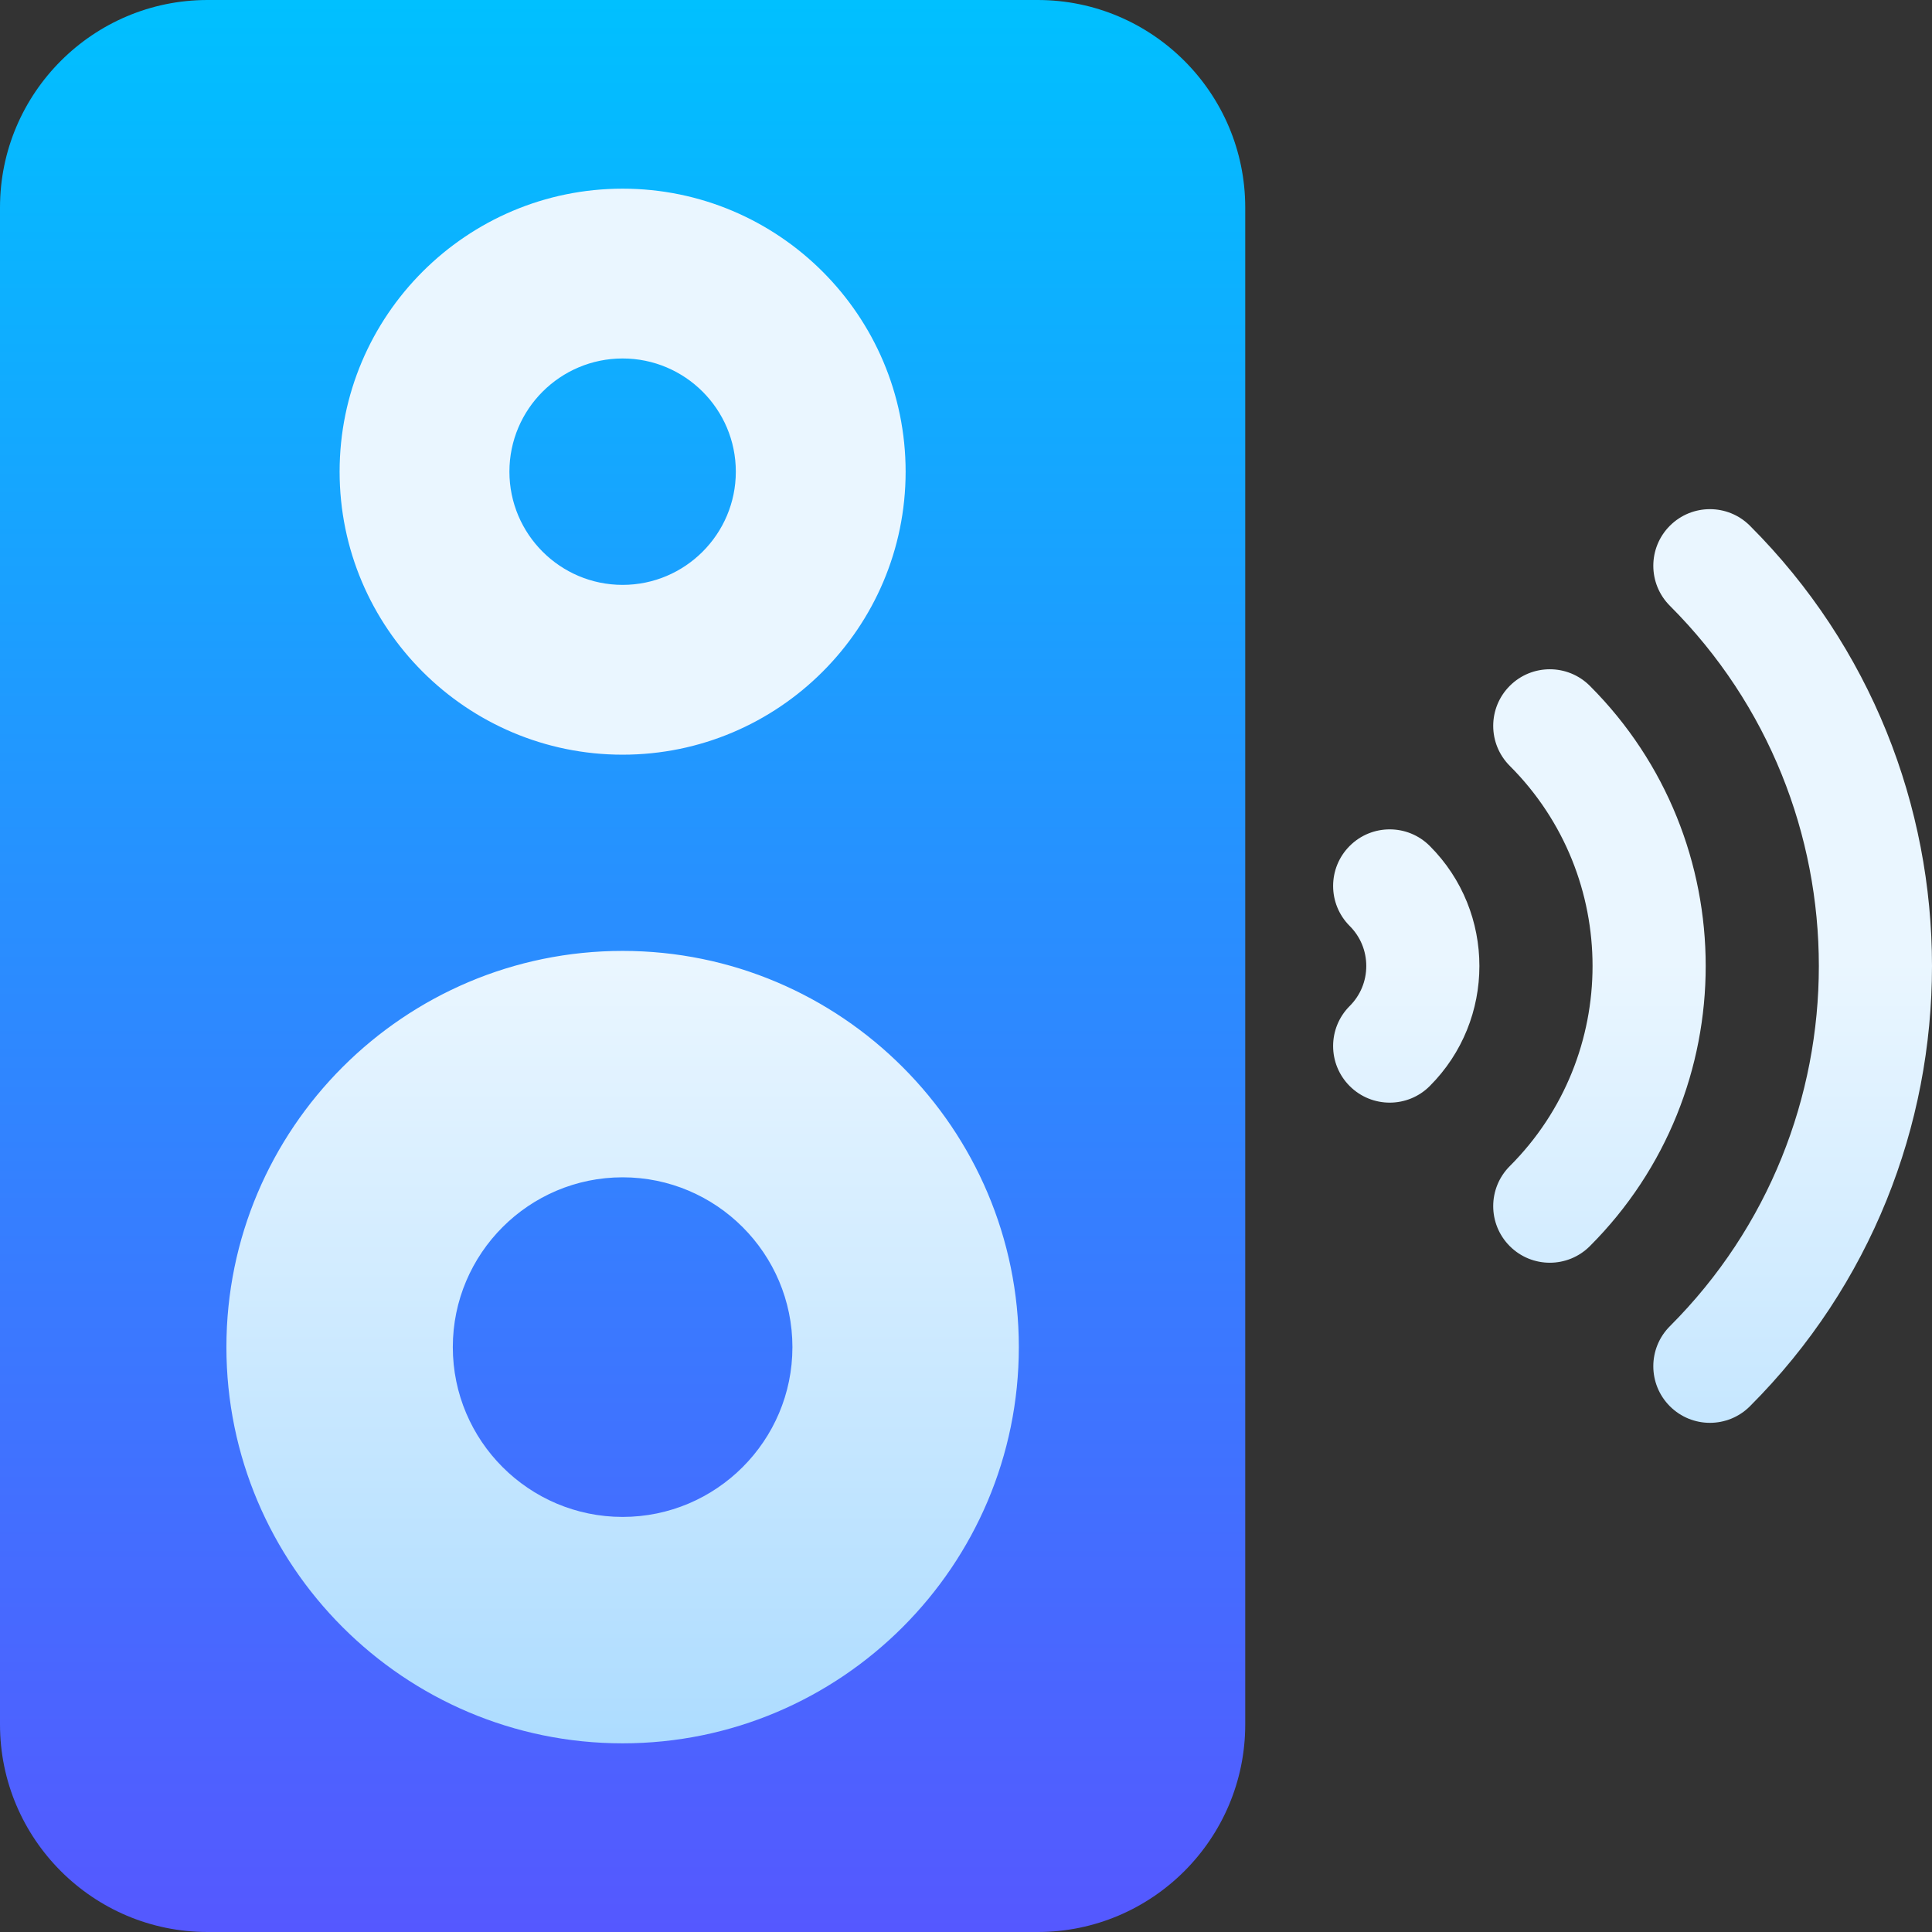 <svg id="Capa_1" enable-background="new 0 0 512 512" height="512" viewBox="0 0 512 512" width="512" xmlns="http://www.w3.org/2000/svg" xmlns:xlink="http://www.w3.org/1999/xlink"><rect x="0" y="0" width="512" height="512" fill="#333333" stroke="none"/><linearGradient id="SVGID_1_" gradientUnits="userSpaceOnUse" x1="165" x2="165" y1="512" y2="0"><stop offset="0" stop-color="#5558ff"/><stop offset="1" stop-color="#00c0ff"/></linearGradient><linearGradient id="SVGID_00000080903493218175662910000012072755839545046184_" gradientUnits="userSpaceOnUse" x1="286" x2="286" y1="462" y2="50"><stop offset="0" stop-color="#addcff"/><stop offset=".503" stop-color="#eaf6ff"/><stop offset="1" stop-color="#eaf6ff"/></linearGradient><g><path d="m330 55v402c0 30.327-24.673 55-55 55h-220c-30.327 0-55-24.673-55-55v-402c0-30.327 24.673-55 55-55h220c30.327 0 55 24.673 55 55z" fill="url(#SVGID_1_)"/><path d="m165 252c-57.897 0-105 47.103-105 105s47.103 105 105 105 105-47.103 105-105-47.103-105-105-105zm0 150c-24.813 0-45-20.187-45-45s20.187-45 45-45 45 20.187 45 45-20.187 45-45 45zm298.75-29.327c-5.857 5.859-15.355 5.857-21.213 0s-5.858-15.355 0-21.213c52.636-52.637 52.636-138.283 0-190.92-5.858-5.857-5.858-15.355 0-21.213 5.857-5.857 15.355-5.859 21.213 0 64.333 64.334 64.333 169.012 0 233.346zm-42.427-42.427c-5.857 5.857-15.355 5.857-21.213 0s-5.858-15.355 0-21.213c29.242-29.243 29.242-76.823 0-106.066-5.858-5.857-5.858-15.355 0-21.213 5.857-5.857 15.355-5.857 21.213 0 40.94 40.939 40.94 107.553 0 148.492zm-63.639-63.639c2.833-2.833 4.394-6.6 4.394-10.606s-1.561-7.773-4.394-10.606c-5.858-5.857-5.858-15.355 0-21.213 5.857-5.857 15.355-5.857 21.213 0 17.546 17.545 17.546 46.094 0 63.639-5.857 5.857-15.355 5.857-21.213 0-5.859-5.859-5.859-15.357 0-21.214zm-192.684-216.607c-41.355 0-75 33.645-75 75s33.645 75 75 75 75-33.645 75-75-33.645-75-75-75zm0 105c-16.542 0-30-13.458-30-30s13.458-30 30-30 30 13.458 30 30-13.458 30-30 30z" fill="url(#SVGID_00000080903493218175662910000012072755839545046184_)"/></g></svg>